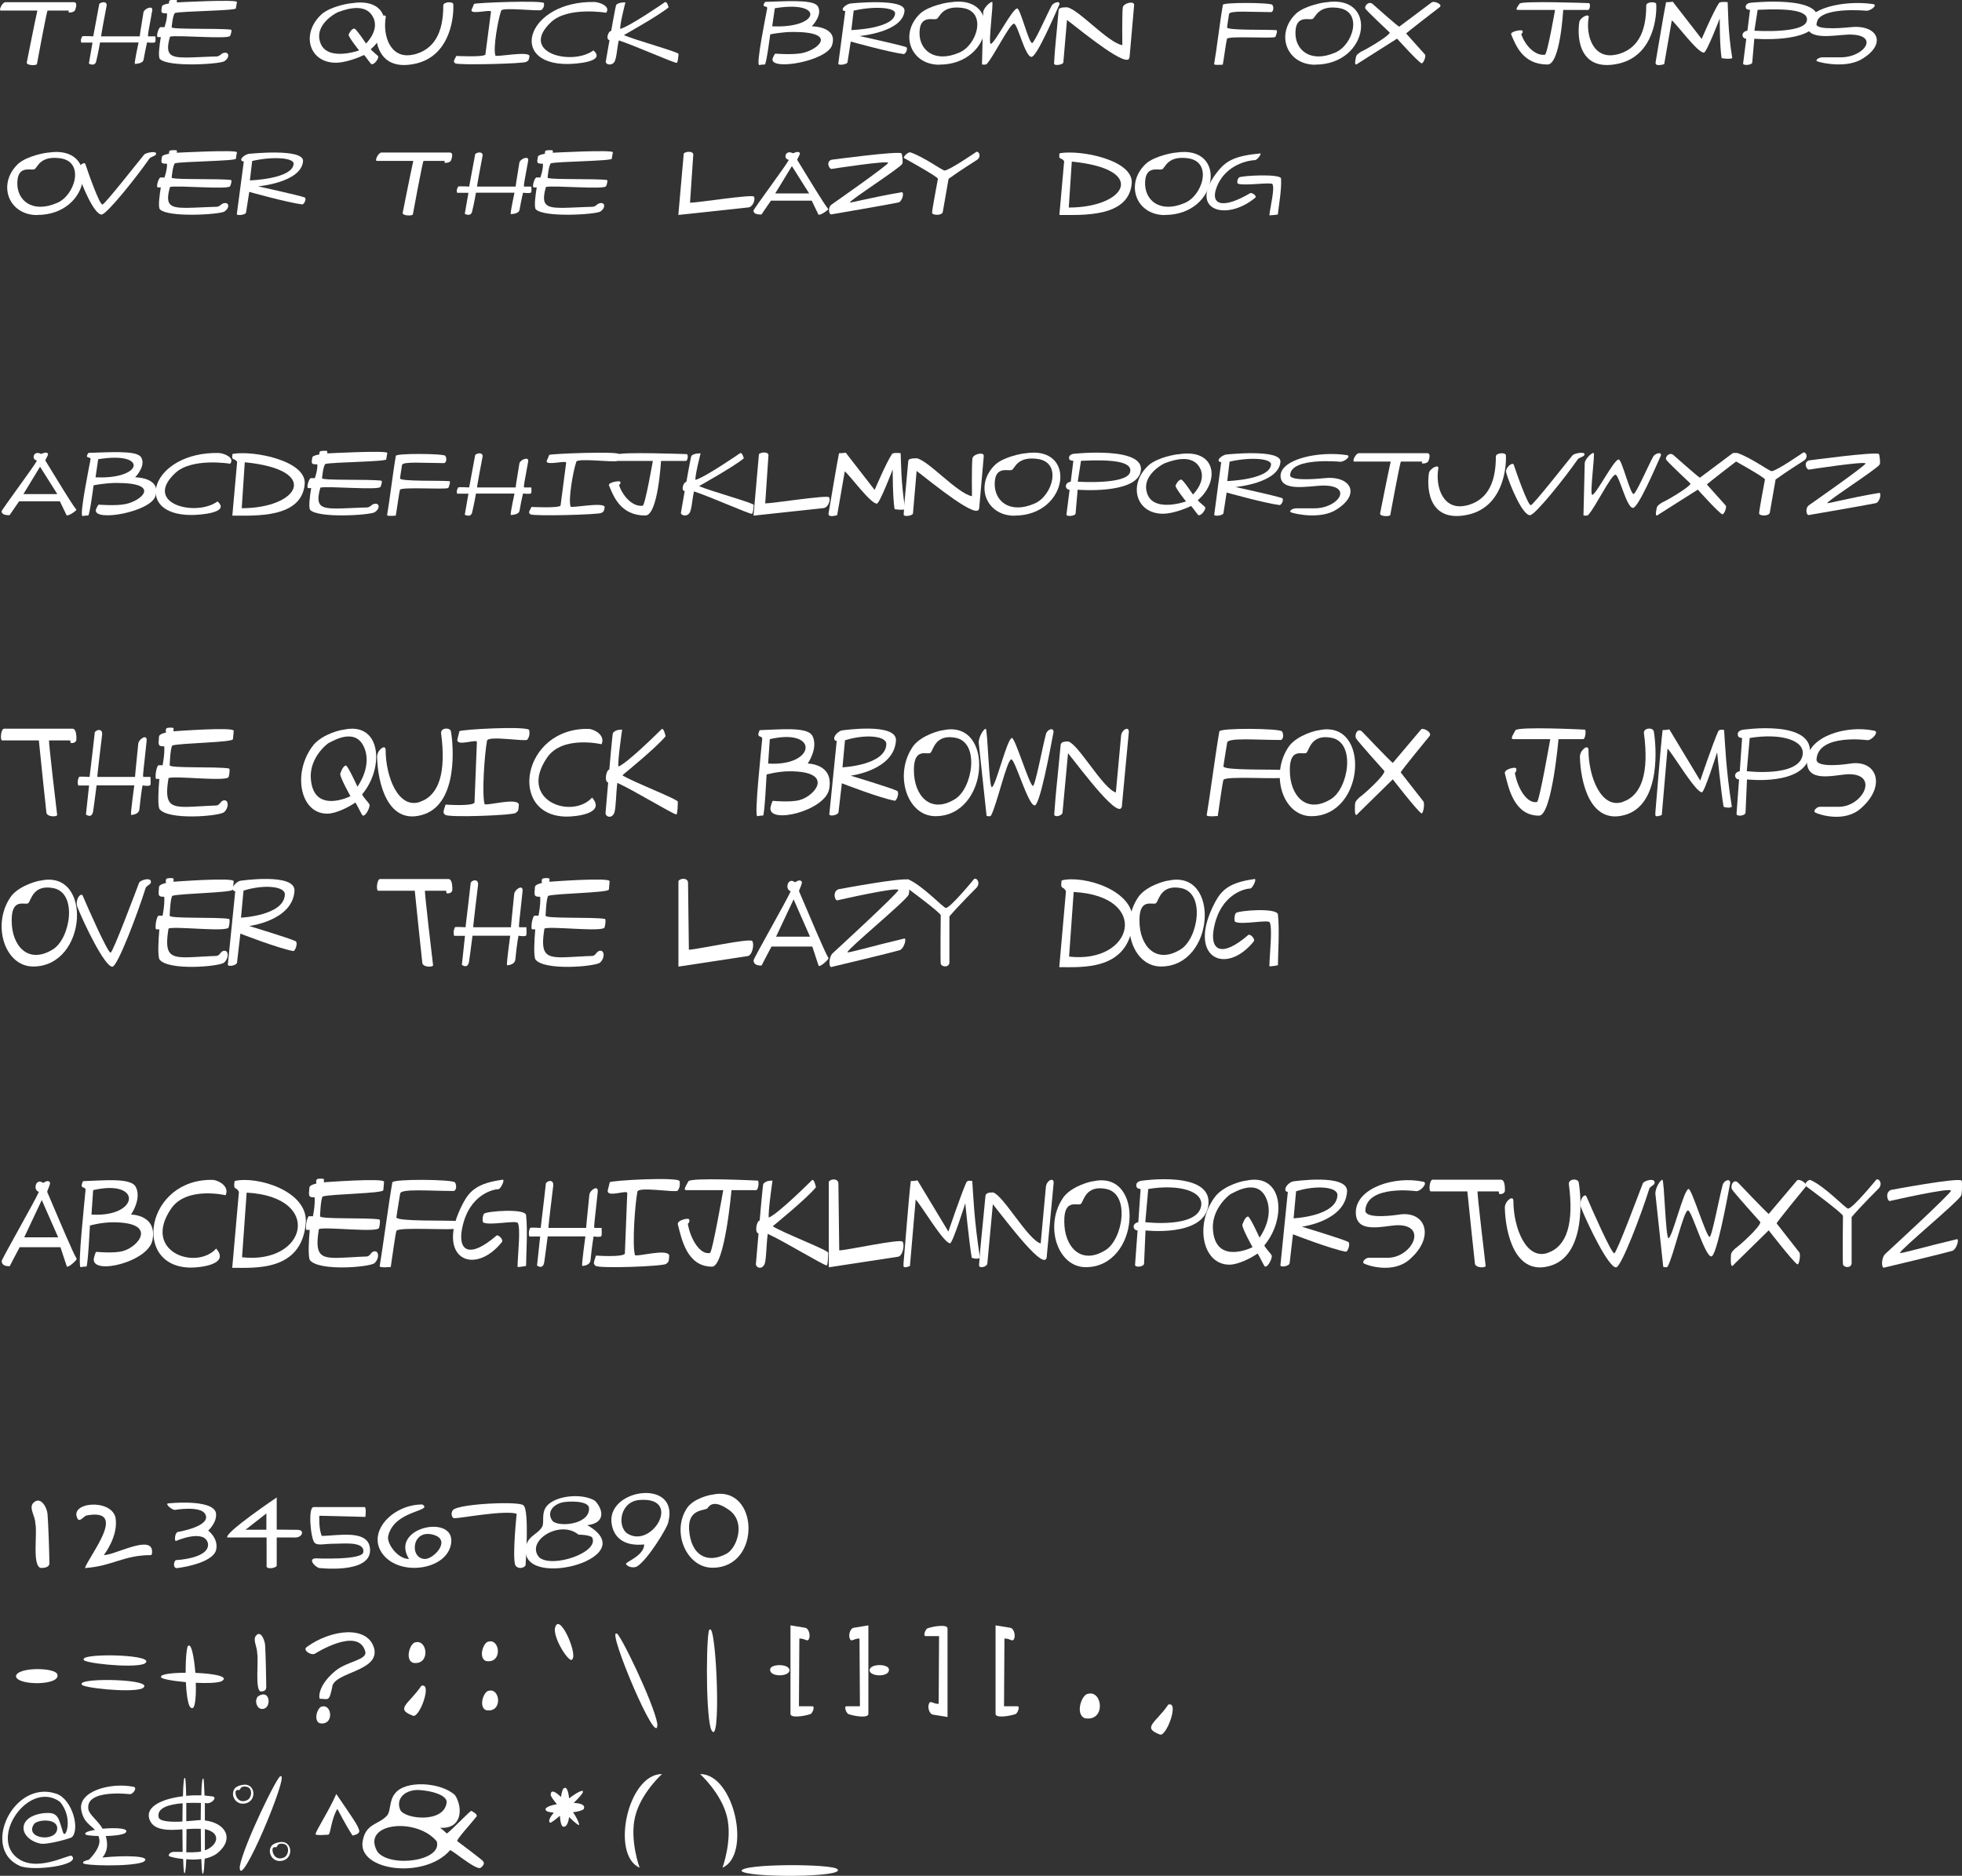 <svg xmlns="http://www.w3.org/2000/svg" id="Layer_2" data-name="Layer 2" viewBox="0 0 187.89 179.68"><rect x="0" y="0" width="187.89" height="179.68" fill="#333333" stroke="none"/><defs><style>      .cls-1 {        fill: #fff;      }    </style></defs><g id="Layer_1-2" data-name="Layer 1"><g><path class="cls-1" d="M7.07.21c.46,0,.1.8.1.8,0,0-.17.22-.56.18-.13,0,.06-.18-.07-.18h-1.98c-.08,0-1.02,5.11-1.02,5.11.02.18-1.09.18-.97-.17,0,0,.82-4.14,1.01-4.94H.07C-.15,1.02.21.21.52.21h6.55Z"></path><path class="cls-1" d="M14.88,3.46c.06.64-.06.6-.06.6-.2.07-.73,0-.73,0,0,0-.12.44-.34,1.66-.07.4-.84.4-.84.4-.05-.18.36-2.05.36-2.05h-3.69c-.14.84-.35,1.73-.35,1.73-.11.65-.72.29-.72.29l.35-2.01h-1.08c-.12-.32.11-.6.11-.6.01-.05,1.04,0,1.04,0,.1-.54.58-3.12.58-3.12.28-.22.77-.22.7.19-.11.58-.56,2.93-.52,2.93h3.69s.04-.41.36-2.3c.07-.36.94-.71.84-.18-.35,1.98-.47,2.44-.38,2.48h.68Z"></path><path class="cls-1" d="M22.6.8c-.05.23-5.07.26-5.84.44-.22.19-.32,1.37-.32,1.37-.04.23,4.51.08,5.67.23.13,0,0,.46-.07.59-.1.36-5.13-.1-5.76.08-.5,1.77.01,2,1.59,2,.59,0,2.41-.1,2.82-.1.46,0,.44-.36.89-.36.37,0,.41.49-.1.82-.5.28-5.41.59-6.18-.23-.17-.28-.02-1.35.1-2.09h-.32c-.11-.13.06-.77.26-.95h.41s.28-.77.24-1.32c-.59,0-.59-.05-.48-.67.04-.19.68-.28.68-.28-.02-.13,0-.23.05-.28.06-.08.56-.08.68-.05.04.05.02.14.01.23,0,0,5.8-.31,5.76-.04l-.1.59Z"></path><path class="cls-1" d="M35.52,4.7c-.06.08.68.61.7.71.06.17-.34.79-.64.74-.08,0-.65-.88-.73-.88-.6.3-1.84.74-2.67.74-2.65,0-3.39-2.87-1.33-4.69.91-.74,2.61-1.01,2.83-1.01,3.59-.58,3.97,2.55,1.85,4.38ZM32.3,1.2c-.25.1-2.02,1.12-1.7,2.61.41,2.16,3.6,1.09,3.79,1.02,0,0-1-1.24-1.01-1.51,0,0,.24-.58.55-.58.18,0,1.12,1.43,1.12,1.43,0,0,1.5-1.43.54-2.75-.9-1.27-3.01-.31-3.29-.23Z"></path><path class="cls-1" d="M39.61,5.23c1.91-.46,2.85-2.01,2.84-4.71.01-.36.97-.41.96-.1.06.95-.16,4.81-3.5,5.65-3.75.9-4.12-2.24-3.87-3.95.08-.46.97-.89.9-.46-.31,1.8.48,4.09,2.67,3.56Z"></path><path class="cls-1" d="M47.44,5.32c.06.18,3.19-.47,3.27.05-.08.5-.14.43-.32.56-.23.17-6.6.34-6.8.13-.13-.13-.23-.1.11-.7.05,0,2.5.13,2.78-.12l.54-4.13c-.02-.22-1.75.26-1.86-.08-.05-.08.1-.25.23-.65.05-.12,6.62-.37,6.7-.08.06.35-.1.53-.23.65-.2.17-3.78-.3-3.87.08-.31.9-.78,3.6-.55,4.28Z"></path><path class="cls-1" d="M58.05,1.22s-3.68-.62-5.29.91c-3.09,2.93,2.01,4.21,4.07,2.7,1.26,1.1-1.71,1.3-2.51,1.3-5.74,0-3.8-6.07,2.64-5.94.58.05,1.52.46,1.09,1.03Z"></path><path class="cls-1" d="M59.89.24s-.55,2.12-.49,2.53c.94-.26,4.23-2.53,4.23-2.53.24-.22.4.46.4.46-.85.74-4.28,2.66-4.28,2.66.94.44,5.27,1.63,5.23,1.81,0,0-.05.85-.18.85-.31,0-3.98-1.64-5.54-2.15-.18.78-.2,1.65-.41,2.04-.29.46-.88.24-.84,0l.36-2.07c-.38-.04-.14-.85.16-.88,0,0,.44-2.51.49-2.51.26-.22.66-.22.88-.22Z"></path><path class="cls-1" d="M78.27.53c.61.85-.53,1.99-.53,1.99,0,0,2.53,0,1.94,1.81-.49,1.52-5.9,2.48-5.7,1.31.01-.05.19-.5.28-.5,0,0,1.61.13,2.53-.05,1.56-.3,3.51-2.03-.82-2.03-1.13,0-2.21.23-2.21.23,0,0-.37,2.89-.52,2.89-.23,0-.18,0-.54.05-.31-.05.61-4.57.77-5.43.05-.31-.64,0-.2-.62,1.77-.04,4.51-.26,4.99.36ZM73.95,2.52c4.58.22,5.06-2.53.25-1.73l-.25,1.73Z"></path><path class="cls-1" d="M82.31,3.45s3.85.84,4.46,1.06c.23.13-.05.67-.23.67-1.42-.18-5.07-1.2-5.07-1.2l-.31,1.99c-.06.23-.92.31-.88.13l.67-5.05s-.19.05-.25-.13c-.04-.17.31-.48.7-.58,0,0,5.34-.58,5.22.71-.18,2.04-4.31,2.4-4.31,2.4ZM85.72,1.28c.01-.58-2.04-.71-3.97-.26l-.22,1.86s4.11-.13,4.19-1.6Z"></path><path class="cls-1" d="M89.95,6.2c-2.77,0-3.85-2.99-1.82-4.91.85-.76,2.65-1.07,2.87-1.07,5.01-.8,4.17,5.97-1.04,5.97ZM89.74,1.79c-.26.22-1.62-.46-1.68,1.25-.08,1.74,1.42,3.03,3.8,2,1.73-.72,2.69-3.96.3-4.28-1.88-.26-2.15.82-2.42,1.03Z"></path><path class="cls-1" d="M101.45.44c-.52,1.16-2.17,5.01-2.67,5.01-.62,0-1.32-3.18-1.68-3.18-.41,0-1.93,3.13-2.6,3.85-.11.13-.46.05-.46.05l.12-5.01c.02-.36.62-.98.85-.98.17.04-.4,4.02-.13,4.02.36,0,2.07-3.39,2.53-3.39.31,0,1.1,3.31,1.43,3.31.22,0,1.43-2.77,1.88-3.59.13-.26.84-.53.73-.08Z"></path><path class="cls-1" d="M108.16,5.5c-.1,1.14-4.31-2.3-5.98-3.59l-.35,4.07c-.02.23-.91.36-.89.1.13-2.06.13-1.57.44-5.12.02-.23.37-.26.82-.26,1.12.22,3.87,3.36,5.28,3.63,0,0-.04-2.79.04-3.6.04-.43,1.13-.7,1.09-.24l-.44,5.01Z"></path><path class="cls-1" d="M117.1,6.19s-.85.08-.83-.05c.22-1.22.56-4.11.84-5.68.04-.25,4.55-.22,4.73,0,.18.22.1.7-.12.7-1.82,0-3.96-.18-4.02.18-.14.83-.19,1.29-.19,1.29.05.3,3.85.18,4.73.26.13.04-.05.56-.11.65-.29.18-4.53-.13-4.63.18-.08.25-.29,1.89-.4,2.47Z"></path><path class="cls-1" d="M125.95,6.2c-2.77,0-3.85-2.99-1.82-4.91.85-.76,2.65-1.07,2.87-1.07,5.01-.8,4.17,5.97-1.04,5.97ZM125.74,1.79c-.26.22-1.62-.46-1.68,1.25-.08,1.74,1.42,3.03,3.8,2,1.73-.72,2.69-3.96.3-4.28-1.88-.26-2.15.82-2.42,1.03Z"></path><path class="cls-1" d="M137.15.21c.22-.12,1.01.19.74.46,0,0-3.27,2.51-3.23,2.54l1.8,2.01c.14.13-.16.92-.34.84-.41-.22-2.33-2.36-2.33-2.36l-3.72,2.36c-.47.4-.25-.35-.22-.58.05-.26.24-.35.49-.53.35-.13,2.69-1.49,2.75-1.83,0,0-2.2-2.06-2.33-2.29-.13-.25.31-.78.71-.43,0,0,2.28,2.03,2.52,2.16l3.14-2.35Z"></path><path class="cls-1" d="M144.72,3.3c-.11-.3,1-.48,1.07-.36.11.19-.11.31-.11.31.34,1.08,1.33,2.13,2.27,1.99.23-.04.97-4.29.97-4.29h-3.5c-.28,0-.26-.08.1-.6.18-.29,6.67-.05,6.67-.05.14.13.06.65-.11.65h-2.38s-.28,5.23-1.5,5.23c-2.37,0-3.05-1.85-3.48-2.88Z"></path><path class="cls-1" d="M154.81,5.23c1.91-.46,2.85-2.01,2.84-4.71.01-.36.97-.41.96-.1.06.95-.16,4.81-3.5,5.65-3.75.9-4.12-2.24-3.87-3.95.08-.46.97-.89.9-.46-.31,1.8.48,4.09,2.67,3.56Z"></path><path class="cls-1" d="M158.54,6.01c.23-1.28.76-4.59,1.01-5.8,0,0,.44,0,.64-.05l2.77,3.57s1.12-2.63,1.66-3.44c.14-.17.83-.08.83-.08.05.8.01,2.78.44,5.36-.29.13-1.02,0-1.02,0-.19-1.12-.18-3.8-.18-3.8,0,0-1.24,3.23-1.51,3.27-.6.04-2.6-2.72-3.08-3.09l-.73,4.2c-.66.18-.85.05-.82-.13Z"></path><path class="cls-1" d="M167.79,6.02c-.06.23-.92.28-.86.05l.3-2.36c-.44,0-.55-.67.11-.77l.25-2s-.36,0-.4-.18c-.05-.18.01-.41.4-.49,0,0,7.1-.78,6.43,1.77-.55,2.12-6.02,1.67-6.02,1.67l-.2,2.31ZM173.02,2.04c.28-1.06-1.76-1.24-4.7-1.1l-.31,2s4.65.31,5.01-.9Z"></path><path class="cls-1" d="M174.47,5.49h1.81c2.32,0,3.79-2.22.76-2.18-1.38.05-3.97.62-4.01-.92.01-1.6,3.6-2.4,6.32-2,.52.06-.17.64-.6.64,0,0-4.71-.46-4.8,1.27-.06.67,3.19.31,3.19.31,2.55-.31,3.65,1.46,1.29,2.97-1.51,1.02-4.05.44-4.38.3-.28-.08.1-.38.41-.38Z"></path><path class="cls-1" d="M3.56,20.6c-2.77,0-3.85-2.99-1.82-4.91.85-.76,2.65-1.07,2.87-1.07,5.01-.8,4.17,5.97-1.04,5.97ZM3.34,16.19c-.26.22-1.62-.46-1.68,1.25-.08,1.74,1.42,3.03,3.8,2,1.73-.72,2.69-3.96.3-4.28-1.88-.26-2.15.82-2.42,1.03Z"></path><path class="cls-1" d="M7.45,16.47c-.13-.49.65-1.07.73-.74.24.74,1.35,3.9,1.63,3.86.22,0,3.45-4.13,3.97-4.75.14-.24,1.45-.46,1.12,0-.07.1-.52.22-.59.35-1.2,1.73-4.09,5.36-4.58,5.36-.74,0-1.96-2.96-2.28-4.08Z"></path><path class="cls-1" d="M22.6,15.2c-.05.23-5.07.26-5.84.44-.22.19-.32,1.37-.32,1.37-.04.23,4.51.08,5.67.23.13,0,0,.46-.07.59-.1.36-5.13-.1-5.76.08-.5,1.77.01,2,1.59,2,.59,0,2.41-.1,2.82-.1.46,0,.44-.36.89-.36.37,0,.41.49-.1.82-.5.28-5.41.59-6.18-.23-.17-.28-.02-1.35.1-2.09h-.32c-.11-.13.06-.77.26-.95h.41s.28-.77.24-1.32c-.59,0-.59-.05-.48-.67.04-.19.68-.28.68-.28-.02-.13,0-.23.05-.28.06-.08.56-.08.68-.05.04.05.02.14.01.23,0,0,5.8-.31,5.76-.04l-.1.59Z"></path><path class="cls-1" d="M24.71,17.85s3.85.84,4.46,1.06c.23.13-.05.67-.23.67-1.42-.18-5.07-1.2-5.07-1.2l-.31,1.99c-.06.23-.92.31-.88.13l.67-5.05s-.19.05-.25-.13c-.04-.17.31-.48.7-.58,0,0,5.34-.58,5.22.71-.18,2.04-4.31,2.4-4.31,2.4ZM28.12,15.68c.01-.58-2.04-.71-3.97-.26l-.22,1.86s4.11-.13,4.19-1.6Z"></path><path class="cls-1" d="M43.07,14.61c.46,0,.1.8.1.8,0,0-.17.22-.56.18-.13,0,.06-.18-.07-.18h-1.98c-.08,0-1.02,5.11-1.02,5.11.02.18-1.09.18-.97-.17,0,0,.82-4.14,1.01-4.94h-3.5c-.22,0,.14-.8.46-.8h6.55Z"></path><path class="cls-1" d="M50.88,17.86c.06.64-.06.6-.06.6-.2.07-.73,0-.73,0,0,0-.12.44-.34,1.65-.07.4-.84.4-.84.4-.05-.18.36-2.05.36-2.05h-3.69c-.14.84-.35,1.73-.35,1.73-.11.65-.72.29-.72.29l.35-2.01h-1.08c-.12-.32.11-.6.11-.6.01-.05,1.04,0,1.04,0,.1-.54.58-3.12.58-3.12.28-.22.77-.22.7.19-.11.58-.56,2.93-.52,2.93h3.69s.04-.41.36-2.3c.07-.36.94-.71.84-.18-.35,1.98-.47,2.43-.38,2.48h.68Z"></path><path class="cls-1" d="M58.6,15.2c-.05.23-5.07.26-5.84.44-.22.19-.32,1.37-.32,1.37-.04.23,4.51.08,5.67.23.13,0,0,.46-.07.59-.1.36-5.13-.1-5.76.08-.5,1.77.01,2,1.59,2,.59,0,2.41-.1,2.82-.1.46,0,.44-.36.89-.36.37,0,.41.49-.1.82-.5.28-5.41.59-6.18-.23-.17-.28-.02-1.35.1-2.09h-.32c-.11-.13.06-.77.26-.95h.41s.28-.77.24-1.32c-.59,0-.59-.05-.48-.67.04-.19.68-.28.68-.28-.02-.13,0-.23.05-.28.06-.08.56-.08.68-.05.04.05.02.14.01.23,0,0,5.8-.31,5.76-.04l-.1.59Z"></path><path class="cls-1" d="M72.19,18.84c.19.22-.08,1-.54,1.03l-6.69.72.52-5.89c.24-.23.95-.23.91.13l-.31,4.59c.71,0,5.92-.82,6.12-.59Z"></path><path class="cls-1" d="M77.74,19.22h-3.91c-.19.26-.91,1.33-.91,1.33-.36,0-.73-.04-.77-.36-.02-.13,3.14-4.35,3.39-4.87-.48-.13-.31-.54-.2-.64.24-.17.41-.07.61,0,.19-.07.47-.22.64-.04.08.13-.24.54-.25.67,1.07,1.74,2.6,4.29,2.97,4.7.08.08-.85.71-.94.53l-.64-1.33ZM75.84,15.9l-1.6,2.63h3.25l-1.66-2.63Z"></path><path class="cls-1" d="M81.39,19.39c0,.08,2.03-.48,4.93-.97.3-.1.13.83-.26.97-.92.2-6.42,1.14-6.42,1.14-.26.08-.4-.66,0-.94,0,0,5.41-3.78,5.41-3.99.04-.26-5.41.58-5.41.58-.23.04-.58-.71,0-.88,0,0,6.28-.84,6.68-.62.08.05.18.92.08,1.02-.26.43-5.01,3.47-5.01,3.69Z"></path><path class="cls-1" d="M93.47,14.55c.29-.1.54.44.1.76,0,0-1.7,1.07-2.73,1.82l-.56,3.2c-.14.36-1.02.28-1.02.05,0-.31.56-3.25.56-3.25.04-.18-3.26-2-3.26-2-.05-.18.47-.62.64-.53,1.29.44,3.03,1.73,3.26,1.73.44,0,3.02-1.77,3.02-1.77Z"></path><path class="cls-1" d="M101.9,15.44c-.23-.41-.58-.05-.43-.76,2.04-.36,7.1.66,6.91,2.89-.29,3.29-4.75,3.02-6.93,3.02l.46-5.16ZM102.35,19.88c5.47,0,7.65-3.68.29-4.4l-.29,4.4Z"></path><path class="cls-1" d="M111.55,20.6c-2.77,0-3.85-2.99-1.82-4.91.85-.76,2.65-1.07,2.87-1.07,5.01-.8,4.17,5.97-1.04,5.97ZM111.34,16.19c-.26.22-1.62-.46-1.68,1.25-.08,1.74,1.42,3.03,3.8,2,1.73-.72,2.69-3.96.3-4.28-1.88-.26-2.15.82-2.42,1.03Z"></path><path class="cls-1" d="M120.66,14.69c.22,0-.26.65-.49.65-.38,0-2.84.3-3.69,2.69-.55,1.54.55,2.06,3.25.47.18-.07.66.26.48.44-2.9,2.39-6.6,1.1-3.49-2.65.72-.86,1.54-1.37,3.95-1.59ZM122.38,20.55s-.88.12-.82.05c.12-.95.52-2.53.3-2.96-.11-.22-2.67.18-3.29-.04-.13,0-.1-.43.08-.6.24-.18,3.97-.38,4.03.1.07,1.07-.24,2.72-.31,3.45Z"></path><path class="cls-1" d="M5.74,48.02H1.83c-.19.26-.91,1.33-.91,1.33-.36,0-.73-.04-.77-.36-.02-.13,3.14-4.35,3.39-4.87-.48-.13-.31-.54-.2-.64.24-.17.41-.07.61,0,.19-.07.47-.22.64-.04.08.13-.24.54-.25.67,1.07,1.74,2.6,4.29,2.97,4.7.08.08-.85.71-.94.53l-.64-1.33ZM3.84,44.7l-1.6,2.63h3.25l-1.66-2.63Z"></path><path class="cls-1" d="M13.47,43.73c.61.85-.53,1.99-.53,1.99,0,0,2.53,0,1.94,1.81-.49,1.52-5.9,2.48-5.7,1.31.01-.05.19-.5.28-.5,0,0,1.61.13,2.53-.05,1.56-.3,3.51-2.03-.82-2.03-1.13,0-2.21.23-2.21.23,0,0-.37,2.89-.52,2.89-.23,0-.18,0-.54.05-.31-.05.61-4.57.77-5.43.05-.31-.64,0-.2-.62,1.77-.04,4.51-.26,4.99.36ZM9.15,45.72c4.58.22,5.06-2.53.25-1.73l-.25,1.73Z"></path><path class="cls-1" d="M22.05,44.42s-3.68-.62-5.29.91c-3.09,2.93,2.01,4.21,4.07,2.7,1.26,1.1-1.71,1.3-2.51,1.3-5.74,0-3.8-6.07,2.64-5.94.58.05,1.52.46,1.09,1.03Z"></path><path class="cls-1" d="M22.7,44.24c-.23-.41-.58-.05-.43-.76,2.04-.36,7.1.66,6.91,2.89-.29,3.29-4.75,3.02-6.93,3.02l.46-5.16ZM23.15,48.68c5.47,0,7.65-3.68.29-4.4l-.29,4.4Z"></path><path class="cls-1" d="M37,44c-.05.23-5.07.26-5.84.44-.22.19-.32,1.37-.32,1.37-.04.23,4.51.08,5.67.23.13,0,0,.46-.07.59-.1.36-5.13-.1-5.76.08-.5,1.77.01,2,1.59,2,.59,0,2.41-.1,2.82-.1.46,0,.44-.36.89-.36.37,0,.41.49-.1.82-.5.28-5.41.59-6.18-.23-.17-.28-.02-1.35.1-2.09h-.32c-.11-.13.06-.77.26-.95h.41s.28-.77.24-1.32c-.59,0-.59-.05-.48-.67.04-.19.68-.28.68-.28-.02-.13,0-.23.05-.28.06-.08.56-.08.68-.05.04.05.02.14.01.23,0,0,5.8-.31,5.76-.04l-.1.59Z"></path><path class="cls-1" d="M37.9,49.39s-.85.08-.83-.05c.22-1.22.56-4.11.84-5.68.04-.25,4.55-.22,4.73,0,.18.22.1.7-.12.7-1.82,0-3.96-.18-4.02.18-.14.83-.19,1.29-.19,1.29.05.3,3.85.18,4.73.26.13.04-.05.56-.11.65-.29.18-4.53-.13-4.63.18-.08.25-.29,1.89-.4,2.47Z"></path><path class="cls-1" d="M50.88,46.67c.06.64-.06.6-.06.6-.2.07-.73,0-.73,0,0,0-.12.44-.34,1.66-.07.4-.84.4-.84.4-.05-.18.36-2.05.36-2.05h-3.69c-.14.84-.35,1.73-.35,1.73-.11.65-.72.29-.72.29l.35-2.01h-1.08c-.12-.32.11-.6.11-.6.01-.05,1.04,0,1.04,0,.1-.54.58-3.12.58-3.12.28-.22.77-.22.7.19-.11.58-.56,2.93-.52,2.93h3.69s.04-.41.36-2.3c.07-.36.94-.71.84-.18-.35,1.98-.47,2.44-.38,2.48h.68Z"></path><path class="cls-1" d="M54.64,48.52c.06.18,3.19-.47,3.27.05-.08.5-.14.43-.32.56-.23.17-6.6.34-6.8.13-.13-.13-.23-.1.11-.7.05,0,2.5.13,2.78-.12l.54-4.13c-.02-.22-1.75.26-1.86-.08-.05-.08.1-.25.23-.65.05-.12,6.62-.37,6.7-.08.06.35-.1.53-.23.65-.2.17-3.78-.3-3.87.08-.31.9-.78,3.6-.55,4.28Z"></path><path class="cls-1" d="M58.32,46.5c-.11-.3,1-.48,1.07-.36.11.19-.11.31-.11.31.34,1.08,1.33,2.13,2.27,1.99.23-.04.97-4.29.97-4.29h-3.5c-.28,0-.26-.08.1-.6.18-.29,6.67-.05,6.67-.05.14.13.06.65-.11.65h-2.38s-.28,5.23-1.5,5.23c-2.38,0-3.05-1.85-3.48-2.88Z"></path><path class="cls-1" d="M67.09,43.44s-.55,2.12-.49,2.53c.94-.26,4.23-2.53,4.23-2.53.24-.22.4.46.4.46-.85.74-4.28,2.66-4.28,2.66.94.44,5.27,1.63,5.23,1.81,0,0-.05.85-.18.85-.31,0-3.98-1.64-5.54-2.15-.18.78-.2,1.65-.41,2.04-.29.46-.88.24-.84,0l.36-2.07c-.38-.04-.14-.85.16-.88,0,0,.44-2.51.49-2.51.26-.22.66-.22.88-.22Z"></path><path class="cls-1" d="M79.39,47.64c.19.22-.08,1-.54,1.03l-6.69.72.52-5.89c.24-.23.95-.23.91.13l-.31,4.59c.71,0,5.92-.82,6.12-.59Z"></path><path class="cls-1" d="M79.34,49.21c.23-1.28.76-4.59,1.01-5.8,0,0,.44,0,.64-.05l2.77,3.57s1.12-2.63,1.66-3.44c.14-.17.83-.08.83-.08.05.8.01,2.78.44,5.36-.29.13-1.02,0-1.02,0-.19-1.12-.18-3.8-.18-3.8,0,0-1.24,3.23-1.51,3.27-.6.04-2.6-2.72-3.08-3.09l-.73,4.2c-.66.18-.85.05-.82-.13Z"></path><path class="cls-1" d="M93.76,48.7c-.1,1.14-4.31-2.3-5.98-3.59l-.35,4.07c-.02.23-.91.36-.89.1.13-2.06.13-1.57.44-5.12.02-.23.37-.26.82-.26,1.12.22,3.87,3.36,5.28,3.63,0,0-.04-2.79.04-3.6.04-.43,1.13-.7,1.09-.24l-.44,5.01Z"></path><path class="cls-1" d="M97.15,49.4c-2.77,0-3.85-2.99-1.82-4.91.85-.76,2.65-1.07,2.87-1.07,5.01-.8,4.17,5.97-1.04,5.97ZM96.94,44.99c-.26.22-1.62-.46-1.68,1.25-.08,1.74,1.42,3.03,3.8,2,1.73-.72,2.69-3.96.3-4.28-1.88-.26-2.15.82-2.42,1.03Z"></path><path class="cls-1" d="M102.99,49.22c-.06.23-.92.28-.86.05l.3-2.36c-.44,0-.55-.67.11-.77l.25-2s-.36,0-.4-.18c-.05-.18.01-.41.4-.49,0,0,7.1-.78,6.43,1.77-.55,2.12-6.02,1.67-6.02,1.67l-.2,2.31ZM108.22,45.24c.28-1.06-1.76-1.24-4.7-1.1l-.31,2s4.65.31,5.01-.9Z"></path><path class="cls-1" d="M114.72,47.9c-.06.08.68.61.7.71.06.17-.34.79-.64.74-.08,0-.65-.88-.73-.88-.6.3-1.83.74-2.67.74-2.65,0-3.39-2.87-1.33-4.69.91-.74,2.61-1.01,2.83-1.01,3.59-.58,3.97,2.55,1.85,4.38ZM111.49,44.4c-.25.1-2.02,1.12-1.7,2.61.41,2.16,3.6,1.09,3.79,1.02,0,0-1-1.24-1.01-1.51,0,0,.24-.58.55-.58.18,0,1.12,1.43,1.12,1.43,0,0,1.5-1.43.54-2.75-.9-1.27-3.01-.31-3.29-.23Z"></path><path class="cls-1" d="M118.31,46.65s3.85.84,4.46,1.06c.23.13-.05.67-.23.67-1.42-.18-5.07-1.2-5.07-1.2l-.31,1.99c-.06.23-.92.31-.88.13l.67-5.05s-.19.05-.25-.13c-.04-.17.31-.48.7-.58,0,0,5.34-.58,5.22.71-.18,2.04-4.31,2.4-4.31,2.4ZM121.72,44.48c.01-.58-2.04-.71-3.97-.26l-.22,1.86s4.11-.13,4.19-1.6Z"></path><path class="cls-1" d="M124.07,48.69h1.81c2.32,0,3.79-2.22.76-2.18-1.38.05-3.97.62-4.01-.92.01-1.6,3.6-2.4,6.32-2,.52.06-.17.64-.6.64,0,0-4.71-.46-4.8,1.27-.06.67,3.19.31,3.19.31,2.55-.31,3.65,1.46,1.29,2.97-1.51,1.02-4.05.44-4.38.3-.28-.08.1-.38.41-.38Z"></path><path class="cls-1" d="M136.67,43.41c.46,0,.1.8.1.8,0,0-.17.22-.56.18-.13,0,.06-.18-.07-.18h-1.98c-.08,0-1.02,5.11-1.02,5.11.02.18-1.09.18-.97-.17,0,0,.82-4.14,1.01-4.94h-3.5c-.22,0,.14-.8.46-.8h6.55Z"></path><path class="cls-1" d="M140.41,48.43c1.91-.46,2.85-2.01,2.84-4.71.01-.36.97-.41.96-.1.06.95-.16,4.81-3.5,5.65-3.75.9-4.12-2.24-3.87-3.95.08-.46.97-.89.9-.46-.31,1.8.48,4.09,2.67,3.56Z"></path><path class="cls-1" d="M144.24,45.27c-.13-.49.65-1.07.73-.74.24.74,1.35,3.9,1.63,3.86.22,0,3.45-4.13,3.97-4.75.14-.24,1.45-.46,1.12,0-.07.1-.52.22-.59.35-1.2,1.73-4.09,5.36-4.58,5.36-.74,0-1.96-2.96-2.28-4.08Z"></path><path class="cls-1" d="M159.05,43.64c-.52,1.16-2.17,5.01-2.67,5.01-.62,0-1.32-3.18-1.68-3.18-.41,0-1.93,3.13-2.6,3.85-.11.13-.46.05-.46.05l.12-5.01c.02-.36.62-.98.85-.98.17.04-.4,4.02-.13,4.02.36,0,2.07-3.39,2.53-3.39.31,0,1.1,3.31,1.43,3.31.22,0,1.43-2.77,1.88-3.59.13-.26.84-.53.73-.08Z"></path><path class="cls-1" d="M165.95,43.41c.22-.12,1.01.19.74.46,0,0-3.27,2.51-3.23,2.54l1.8,2.01c.14.13-.16.92-.34.84-.41-.22-2.33-2.36-2.33-2.36l-3.72,2.36c-.47.4-.25-.35-.22-.58.05-.26.24-.35.49-.53.35-.13,2.69-1.49,2.75-1.83,0,0-2.2-2.06-2.33-2.29-.13-.25.31-.78.71-.43,0,0,2.28,2.03,2.52,2.16l3.14-2.35Z"></path><path class="cls-1" d="M172.67,43.35c.29-.1.54.44.1.76,0,0-1.7,1.07-2.73,1.82l-.56,3.2c-.14.36-1.02.28-1.02.05,0-.31.56-3.25.56-3.25.04-.18-3.26-2-3.26-2-.05-.18.47-.62.64-.53,1.29.44,3.03,1.73,3.26,1.73.44,0,3.02-1.78,3.02-1.78Z"></path><path class="cls-1" d="M174.99,48.19c0,.08,2.03-.48,4.93-.97.3-.1.13.83-.26.97-.92.2-6.42,1.14-6.42,1.14-.26.08-.4-.66,0-.94,0,0,5.41-3.78,5.41-3.99.04-.26-5.41.58-5.41.58-.23.04-.58-.71,0-.88,0,0,6.28-.84,6.68-.62.08.05.18.92.08,1.02-.26.43-5.01,3.47-5.01,3.69Z"></path><path class="cls-1" d="M6.94,69.8c.46,0,.37,1.12.37,1.12,0,0-.1.3-.5.25-.13,0,0-.25-.13-.25h-1.98c-.08,0,.77,7.11.77,7.11.08.25-1.03.25-1.03-.23,0,0-.62-5.77-.72-6.88H.21c-.22,0-.13-1.12.18-1.12h6.55Z"></path><path class="cls-1" d="M14.41,74.41c.06.86-.05.82-.05.82-.19.1-.71,0-.71,0,0,0-.13.61-.3,2.29-.06.54-.8.54-.8.54-.05-.26.31-2.83.31-2.83h-3.61c-.14,1.14-.32,2.39-.32,2.39-.1.88-.7.4-.7.4l.3-2.78h-1.04c-.14-.46.08-.82.08-.82.01-.06,1.01,0,1.01,0,.1-.76.5-4.29.5-4.29.26-.31.76-.31.7.25-.1.8-.49,4.04-.46,4.04h3.61s.04-.58.31-3.18c.07-.49.9-.98.8-.25-.28,2.73-.4,3.37-.31,3.43h.67Z"></path><path class="cls-1" d="M22.3,70.81c-.02.31-5.06.36-5.8.6-.2.28-.25,1.89-.25,1.89-.04.31,4.51.11,5.67.31.13,0,.04.62-.02.8-.08.5-5.14-.13-5.76.12-.41,2.45.12,2.76,1.7,2.76.59,0,2.41-.13,2.82-.13.46,0,.41-.5.85-.5.37,0,.44.68-.05,1.14-.49.38-5.37.8-6.19-.31-.18-.38-.1-1.87-.01-2.88h-.32c-.11-.19.01-1.07.22-1.31h.41s.22-1.06.16-1.81c-.59,0-.58-.08-.5-.94.02-.26.67-.38.67-.38-.04-.17-.02-.31.02-.38.05-.11.55-.11.68-.06.04.06.02.19.01.32,0,0,5.8-.44,5.77-.05l-.07.8Z"></path><path class="cls-1" d="M34.69,76.08c-.06.12.68.86.7,1,.05.24-.35,1.12-.65,1.04-.08,0-.64-1.24-.72-1.24-.61.43-1.85,1.06-2.69,1.06-2.65,0-3.36-4.04-1.28-6.62.92-1.04,2.63-1.42,2.84-1.42,3.61-.82,3.95,3.6,1.8,6.18ZM31.52,71.14c-.25.13-2.03,1.57-1.73,3.68.37,3.05,3.59,1.55,3.77,1.44,0,0-.98-1.74-.98-2.13,0,0,.24-.8.55-.8.18,0,1.1,2.02,1.1,2.02,0,0,1.51-2.02.58-3.89-.89-1.79-3.01-.43-3.29-.31Z"></path><path class="cls-1" d="M40.23,76.8c1.82-.62,2.51-2.82,2.01-6.58-.05-.52.9-.58.95-.13.23,1.32.68,6.72-2.52,7.89-3.6,1.26-4.51-3.13-4.56-5.5,0-.64.82-1.26.82-.64,0,2.52,1.2,5.7,3.3,4.97Z"></path><path class="cls-1" d="M46.4,77.01c.08.24,3.17-.67,3.29.06-.04.72-.11.6-.29.79-.2.24-6.56.48-6.78.18-.16-.18-.24-.13.05-.97.05,0,2.51.18,2.77-.18l.23-5.82c-.04-.29-1.73.37-1.86-.11-.06-.11.07-.36.18-.91.04-.18,6.6-.54,6.69-.11.08.48-.05.72-.18.91-.19.22-3.8-.43-3.86.11-.24,1.26-.5,5.07-.24,6.04Z"></path><path class="cls-1" d="M57.61,71.29s-3.74-.89-5.22,1.28c-2.83,4.14,2.39,5.95,4.31,3.83,1.36,1.55-1.61,1.82-2.4,1.82-5.75,0-4.33-8.58,2.12-8.4.59.07,1.56.65,1.19,1.46Z"></path><path class="cls-1" d="M59.58,69.88s-.44,2.99-.36,3.55c.91-.36,4.1-3.55,4.1-3.55.23-.3.42.64.42.64-.82,1.04-4.14,3.74-4.14,3.74.95.62,5.34,2.3,5.31,2.54,0,0-.01,1.21-.14,1.21-.31,0-4.07-2.31-5.65-3.02-.14,1.1-.12,2.33-.29,2.87-.28.64-.88.34-.84,0l.25-2.91c-.4-.06-.19-1.2.11-1.24,0,0,.3-3.51.35-3.51.26-.31.66-.31.88-.31Z"></path><path class="cls-1" d="M77.77,70.43c.66,1.16-.42,2.71-.42,2.71,0,0,2.53,0,2.05,2.46-.41,2.07-5.77,3.38-5.62,1.79,0-.06.16-.68.24-.68,0,0,1.62.17,2.54-.07,1.54-.41,3.39-2.76-.94-2.76-1.13,0-2.21.31-2.21.31,0,0-.19,3.93-.34,3.93-.23,0-.18,0-.55.06-.3-.06.37-6.21.47-7.38.04-.43-.64,0-.24-.86,1.78-.05,4.5-.35,5.01.49ZM73.56,73.14c4.59.29,4.92-3.44.16-2.34l-.16,2.34Z"></path><path class="cls-1" d="M81.46,74.3s3.85,1.16,4.46,1.46c.23.18-.05.94-.23.94-1.42-.25-5.07-1.67-5.07-1.67l-.32,2.77c-.06.31-.92.43-.88.18l.71-7.03s-.2.07-.24-.18c-.05-.24.3-.67.7-.8,0,0,5.34-.8,5.21.98-.19,2.84-4.33,3.35-4.33,3.35ZM84.88,71.28c.02-.8-2.03-.98-3.96-.37l-.24,2.59s4.13-.19,4.2-2.22Z"></path><path class="cls-1" d="M89.58,78.18c-2.77,0-4.02-4.11-2.1-6.75.82-1.04,2.6-1.48,2.82-1.48,4.97-1.1,4.5,8.23-.72,8.23ZM89.13,72.09c-.25.3-1.64-.62-1.61,1.71,0,2.4,1.57,4.19,3.91,2.76,1.69-.98,2.46-5.45.07-5.89-1.91-.37-2.11,1.12-2.37,1.42Z"></path><path class="cls-1" d="M100.88,70.18c-.31,1.62-1.29,6.97-1.8,6.97-.62,0-1.87-4.41-2.23-4.41-.41,0-1.39,4.34-1.93,5.35-.08.18-.44.06-.44.06l-.75-6.97c-.05-.49.44-1.37.67-1.37.18.05.31,5.59.58,5.59.36,0,1.47-4.71,1.93-4.71.31,0,1.69,4.59,2.01,4.59.22,0,.94-3.85,1.25-4.98.08-.37.75-.74.72-.12Z"></path><path class="cls-1" d="M107.45,77.16c-.14,1.61-3.73-3.21-5.17-5.01l-.53,5.7c-.04.31-.83.49-.79.13.22-2.9.14-1.63.61-6.6.02-.31.34-.36.73-.36,1,.29,3.31,4.51,4.56,4.89,0,0,.4-4.32.5-5.43.06-.61.79-.97.74-.34l-.66,7.02Z"></path><path class="cls-1" d="M116.62,78.16s-1.09.11-1.06-.08c.29-1.69.83-5.83,1.21-8.02.06-.35,5.77-.3,6,0,.2.3.12.82-.14.82-2.33,0-5.03-.24-5.11.25-.2,1.15-.36,2.28-.36,2.28.06.42,4.87.25,6,.36.16.06-.04.58-.12.68-.36.26-5.74-.17-5.88.26-.11.35-.41,2.64-.54,3.45Z"></path><path class="cls-1" d="M125.58,78.18c-2.77,0-4.02-4.11-2.1-6.75.82-1.04,2.6-1.48,2.82-1.48,4.97-1.1,4.5,8.23-.72,8.23ZM125.13,72.09c-.25.3-1.64-.62-1.61,1.71,0,2.4,1.57,4.19,3.91,2.76,1.69-.98,2.46-5.45.07-5.89-1.91-.37-2.11,1.12-2.37,1.42Z"></path><path class="cls-1" d="M136.1,69.86c.19-.17,1.03.26.82.62,0,0-2.83,3.44-2.78,3.51l2.16,2.76c.17.18,0,1.27-.19,1.15-.44-.29-2.73-3.25-2.73-3.25l-3.31,3.25c-.4.55-.31-.47-.31-.79,0-.36.18-.47.4-.71.32-.2,2.42-2.06,2.42-2.54,0,0-2.55-2.83-2.72-3.14-.18-.36.17-1.08.62-.6,0,0,2.64,2.78,2.9,2.96l2.73-3.23Z"></path><path class="cls-1" d="M144.11,74.1c-.1-.43,1.03-.67,1.08-.5.11.26-.12.43-.12.43.26,1.51,1.19,2.99,2.12,2.79.23-.05,1.27-6.02,1.27-6.02h-3.5c-.28,0-.25-.12.16-.84.18-.4,6.67-.07,6.67-.07.13.19,0,.91-.17.91h-2.37s-.64,7.33-1.86,7.33c-2.38,0-2.91-2.59-3.27-4.03Z"></path><path class="cls-1" d="M155.42,76.8c1.82-.62,2.51-2.82,2.01-6.58-.05-.52.9-.58.95-.13.23,1.32.68,6.72-2.52,7.89-3.6,1.26-4.51-3.13-4.56-5.5,0-.64.82-1.26.82-.64,0,2.52,1.2,5.7,3.3,4.97Z"></path><path class="cls-1" d="M158.52,77.89c.16-1.76.5-6.31.7-7.96,0,0,.44,0,.64-.07l2.96,4.91s1.22-3.6,1.73-4.73c.12-.23.56-.11.56-.11.08,1.1.17,3.81.74,7.35-.29.19-.79,0-.79,0-.26-1.52-.62-5.22-.62-5.22,0,0-1.19,3.77-1.45,3.83-.59.05-2.79-3.68-3.3-4.19l-.55,6.37c-.65.25-.64.07-.61-.18Z"></path><path class="cls-1" d="M167.16,77.86c-.06.31-.92.38-.86.07l.24-3.27c-.44,0-.59-.66.07-.79l.22-3.18s-.36,0-.4-.24c-.05-.25.02-.42.41-.54,0,0,7.08-1.08,6.46,2.45-.52,2.94-6,2.3-6,2.3l-.14,3.2ZM172.62,72.36c.29-1.45-2.06-2.16-5.06-1.67l-.28,3.18s4.92.6,5.34-1.51Z"></path><path class="cls-1" d="M174.28,77.28h1.81c2.31,0,3.92-3.17.9-3.12-1.39.07-4.02.89-3.95-1.32.11-2.28,3.74-3.42,6.44-2.85.52.08-.2.91-.63.91,0,0-4.69-.65-4.89,1.81-.1.96,3.18.44,3.18.44,2.57-.44,3.55,2.09,1.1,4.25-1.57,1.45-4.08.62-4.4.43-.26-.12.13-.55.44-.55Z"></path><path class="cls-1" d="M3.18,92.58c-2.77,0-4.02-4.11-2.1-6.75.82-1.04,2.6-1.48,2.82-1.48,4.97-1.1,4.5,8.23-.72,8.23ZM2.73,86.49c-.25.3-1.64-.62-1.61,1.71,0,2.4,1.57,4.19,3.91,2.76,1.69-.98,2.46-5.44.07-5.89-1.91-.37-2.11,1.12-2.37,1.42Z"></path><path class="cls-1" d="M7.41,86.88c-.26-.68.36-1.5.53-1.04.44,1.04,2.39,5.46,2.65,5.41.22,0,2.38-5.78,2.72-6.66.08-.32,1.33-.64,1.12,0-.05.13-.46.3-.49.49-.76,2.43-2.69,7.52-3.18,7.52-.74,0-2.73-4.16-3.35-5.72Z"></path><path class="cls-1" d="M22.3,85.21c-.02.31-5.06.36-5.8.6-.2.28-.25,1.9-.25,1.9-.04.31,4.51.11,5.67.31.13,0,.04.62-.02.8-.08.5-5.14-.13-5.76.12-.41,2.45.12,2.76,1.7,2.76.59,0,2.41-.13,2.82-.13.46,0,.41-.5.85-.5.37,0,.44.68-.05,1.14-.49.38-5.37.8-6.19-.31-.18-.38-.1-1.87-.01-2.88h-.32c-.11-.19.01-1.07.22-1.31h.41s.22-1.06.16-1.81c-.59,0-.58-.08-.5-.94.02-.26.67-.38.67-.38-.04-.17-.02-.31.02-.38.05-.11.55-.11.68-.06.04.06.02.19.01.32,0,0,5.8-.44,5.77-.05l-.07.8Z"></path><path class="cls-1" d="M23.86,88.7s3.85,1.16,4.46,1.46c.23.18-.05.94-.23.94-1.42-.25-5.07-1.67-5.07-1.67l-.32,2.77c-.06.31-.92.43-.88.18l.71-7.03s-.2.07-.24-.18c-.05-.24.3-.67.7-.8,0,0,5.34-.8,5.21.98-.19,2.84-4.33,3.35-4.33,3.35ZM27.28,85.68c.02-.8-2.03-.98-3.96-.37l-.24,2.59s4.13-.19,4.2-2.22Z"></path><path class="cls-1" d="M42.94,84.2c.46,0,.37,1.12.37,1.12,0,0-.1.3-.5.25-.13,0,0-.25-.13-.25h-1.98c-.08,0,.77,7.11.77,7.11.08.25-1.03.25-1.03-.23,0,0-.62-5.77-.72-6.88h-3.5c-.22,0-.13-1.12.18-1.12h6.55Z"></path><path class="cls-1" d="M50.41,88.81c.06.86-.05.82-.05.82-.19.1-.71,0-.71,0,0,0-.13.61-.3,2.29-.06.54-.8.54-.8.54-.05-.26.31-2.83.31-2.83h-3.61c-.14,1.14-.32,2.39-.32,2.39-.1.88-.7.4-.7.4l.3-2.78h-1.04c-.14-.46.08-.82.08-.82.01-.06,1.01,0,1.01,0,.1-.76.5-4.29.5-4.29.26-.31.76-.31.7.25-.1.8-.49,4.04-.46,4.04h3.61s.04-.58.31-3.18c.07-.49.9-.98.8-.25-.28,2.73-.4,3.37-.31,3.43h.67Z"></path><path class="cls-1" d="M58.3,85.21c-.02.31-5.06.36-5.8.6-.2.28-.25,1.9-.25,1.9-.04.31,4.51.11,5.67.31.13,0,.04.62-.02.8-.08.5-5.14-.13-5.76.12-.41,2.45.12,2.76,1.7,2.76.59,0,2.41-.13,2.82-.13.46,0,.41-.5.85-.5.37,0,.44.68-.05,1.14-.49.38-5.37.8-6.19-.31-.18-.38-.1-1.87-.01-2.88h-.32c-.11-.19.01-1.07.22-1.31h.41s.22-1.06.16-1.81c-.59,0-.58-.08-.5-.94.02-.26.67-.38.67-.38-.04-.17-.02-.31.02-.38.05-.11.55-.11.68-.06.04.06.02.19.01.32,0,0,5.8-.44,5.77-.05l-.07.8Z"></path><path class="cls-1" d="M72.04,90.14c.22.31,0,1.39-.44,1.44l-6.63,1.01v-8.2c.22-.31.92-.31.92.18l.08,6.4c.71,0,5.85-1.14,6.07-.83Z"></path><path class="cls-1" d="M77.79,90.67h-3.91c-.2.36-.95,1.82-.95,1.82-.36,0-.74-.06-.77-.49-.01-.18,3.29-5.94,3.56-6.63-.48-.18-.3-.74-.19-.86.25-.24.41-.11.61,0,.19-.11.47-.3.64-.06.08.18-.25.74-.26.92,1.01,2.36,2.46,5.84,2.82,6.4.07.11-.88.96-.95.72l-.6-1.82ZM76,86.15l-1.68,3.57h3.25l-1.57-3.57Z"></path><path class="cls-1" d="M81.16,91.21c-.01.12,2.43-.6,5.4-1.3.31-.14.05.89-.36,1.09-.95.29-6.56,1.62-6.56,1.62-.28.12-.31-.94.12-1.33,0,0,6.24-5.73,6.27-6.03.06-.37-5.84.98-5.84.98-.23.06-.5-.82.1-1.06,0,0,6.39-1.2,6.76-.9.07.07.06,1.32-.05,1.45-.32.62-5.81,5.15-5.84,5.47Z"></path><path class="cls-1" d="M93.29,84.19c.28-.14.62.41.23.84,0,0-1.7,1.69-2.6,2.75v4.45c-.08.5-.78.38-.83.07-.05-.43,0-4.63,0-4.63,0-.25-3.61-2.9-3.61-2.9-.08-.24.36-.65.54-.52,1.38.62,3.33,2.72,3.56,2.72.44,0,2.71-2.78,2.71-2.78Z"></path><path class="cls-1" d="M102.08,85.39c-.22-.58-.58-.07-.41-1.06,2.05-.52,7.09.92,6.81,4.05-.41,4.62-4.86,4.26-7.04,4.26l.64-7.26ZM102.38,91.63c6.2.71,7.83-5.79.44-6.19l-.44,6.19Z"></path><path class="cls-1" d="M111.18,92.58c-2.77,0-4.02-4.11-2.1-6.75.82-1.04,2.6-1.48,2.82-1.48,4.97-1.1,4.5,8.23-.72,8.23ZM110.73,86.49c-.25.3-1.64-.62-1.61,1.71,0,2.4,1.57,4.19,3.91,2.76,1.69-.98,2.46-5.44.07-5.89-1.91-.37-2.11,1.12-2.37,1.42Z"></path><path class="cls-1" d="M120.15,84.2c.22,0-.2.91-.43.91-.38,0-2.82.43-3.47,3.78-.42,2.16.73,2.89,3.3.66.17-.11.68.37.52.62-2.7,3.36-6.5,1.55-3.72-3.73.64-1.21,1.42-1.92,3.8-2.24ZM122.38,92.46s-.86.17-.82.07c.04-1.34.3-3.56.04-4.17-.12-.31-2.65.25-3.29-.05-.13,0-.13-.61.04-.85.22-.24,3.93-.54,4.03.13.17,1.51,0,3.84,0,4.87Z"></path><path class="cls-1" d="M5.79,119.47H1.88c-.2.36-.95,1.82-.95,1.82-.36,0-.74-.06-.77-.49-.01-.18,3.29-5.94,3.56-6.63-.48-.18-.3-.74-.19-.86.25-.24.41-.11.61,0,.19-.11.47-.3.64-.06.08.18-.25.74-.26.92,1.01,2.36,2.46,5.84,2.82,6.4.07.11-.88.96-.95.72l-.6-1.82ZM4,114.95l-1.68,3.57h3.25l-1.57-3.57Z"></path><path class="cls-1" d="M12.97,113.63c.66,1.16-.42,2.71-.42,2.71,0,0,2.53,0,2.05,2.46-.41,2.07-5.77,3.38-5.62,1.79,0-.06.16-.68.24-.68,0,0,1.62.17,2.54-.07,1.54-.41,3.39-2.76-.94-2.76-1.13,0-2.21.31-2.21.31,0,0-.19,3.93-.34,3.93-.23,0-.18,0-.55.06-.3-.06.37-6.21.47-7.38.04-.43-.64,0-.24-.86,1.78-.05,4.5-.35,5.01.49ZM8.76,116.34c4.59.29,4.92-3.44.16-2.34l-.16,2.34Z"></path><path class="cls-1" d="M21.61,114.49s-3.74-.89-5.22,1.28c-2.83,4.14,2.39,5.95,4.31,3.83,1.36,1.55-1.61,1.82-2.4,1.82-5.75,0-4.33-8.58,2.12-8.4.59.07,1.56.65,1.19,1.46Z"></path><path class="cls-1" d="M22.88,114.19c-.22-.58-.58-.07-.41-1.06,2.05-.52,7.09.92,6.81,4.05-.41,4.62-4.86,4.26-7.04,4.26l.64-7.26ZM23.18,120.43c6.2.71,7.83-5.79.44-6.19l-.44,6.19Z"></path><path class="cls-1" d="M36.7,114.01c-.02.31-5.06.36-5.8.6-.2.28-.25,1.89-.25,1.89-.04.31,4.51.11,5.67.31.13,0,.04.62-.02.8-.08.5-5.14-.13-5.76.12-.41,2.45.12,2.76,1.7,2.76.59,0,2.41-.13,2.82-.13.46,0,.41-.5.85-.5.37,0,.44.68-.05,1.14-.49.38-5.37.8-6.19-.31-.18-.38-.1-1.87-.01-2.88h-.32c-.11-.19.01-1.07.22-1.31h.41s.22-1.06.16-1.81c-.59,0-.58-.08-.5-.94.02-.26.67-.38.67-.38-.04-.17-.02-.31.02-.38.05-.11.55-.11.68-.06.04.06.02.19.01.32,0,0,5.8-.44,5.77-.05l-.07.8Z"></path><path class="cls-1" d="M37.42,121.36s-1.09.11-1.06-.08c.29-1.69.83-5.83,1.21-8.02.06-.35,5.77-.3,6,0,.2.3.12.82-.14.82-2.33,0-5.03-.24-5.11.25-.2,1.15-.36,2.28-.36,2.28.06.42,4.87.25,6,.36.16.06-.04.58-.12.68-.36.26-5.74-.17-5.88.26-.11.35-.41,2.64-.54,3.45Z"></path><path class="cls-1" d="M48.15,113c.22,0-.2.91-.43.91-.38,0-2.82.43-3.47,3.78-.42,2.16.73,2.89,3.3.66.17-.11.68.37.52.62-2.7,3.36-6.5,1.55-3.72-3.73.64-1.21,1.42-1.92,3.8-2.24ZM50.38,121.26s-.86.17-.82.07c.04-1.34.3-3.56.04-4.17-.12-.31-2.65.25-3.29-.05-.13,0-.13-.61.04-.85.22-.24,3.93-.54,4.03.13.17,1.51,0,3.84,0,4.87Z"></path><path class="cls-1" d="M57.61,117.61c.06.86-.05.82-.05.82-.19.1-.71,0-.71,0,0,0-.13.61-.3,2.29-.06.54-.8.54-.8.54-.05-.26.31-2.83.31-2.83h-3.61c-.14,1.14-.32,2.39-.32,2.39-.1.88-.7.4-.7.4l.3-2.78h-1.04c-.14-.46.08-.82.08-.82.01-.06,1.01,0,1.01,0,.1-.76.5-4.29.5-4.29.26-.31.76-.31.7.25-.1.8-.49,4.04-.46,4.04h3.61s.04-.58.31-3.18c.07-.49.9-.98.8-.25-.28,2.73-.4,3.37-.31,3.43h.67Z"></path><path class="cls-1" d="M60.8,120.21c.08.24,3.17-.67,3.29.06-.04.72-.11.6-.29.79-.2.24-6.56.48-6.78.18-.16-.18-.24-.13.05-.97.05,0,2.51.18,2.77-.18l.23-5.82c-.04-.29-1.73.37-1.86-.11-.06-.11.07-.36.18-.91.04-.18,6.6-.54,6.69-.11.08.48-.05.72-.18.91-.19.22-3.8-.43-3.86.11-.24,1.26-.5,5.07-.24,6.04Z"></path><path class="cls-1" d="M64.91,117.3c-.1-.43,1.03-.67,1.08-.5.11.26-.12.43-.12.43.26,1.51,1.19,2.99,2.12,2.79.23-.05,1.27-6.02,1.27-6.02h-3.5c-.28,0-.25-.12.16-.84.18-.4,6.67-.07,6.67-.07.13.19,0,.91-.17.91h-2.37s-.64,7.33-1.86,7.33c-2.38,0-2.91-2.59-3.27-4.03Z"></path><path class="cls-1" d="M73.98,113.08s-.44,2.99-.36,3.55c.91-.36,4.1-3.55,4.1-3.55.23-.3.42.64.42.64-.82,1.04-4.14,3.74-4.14,3.74.95.62,5.34,2.3,5.31,2.54,0,0-.01,1.21-.14,1.21-.31,0-4.07-2.31-5.65-3.02-.14,1.1-.12,2.33-.29,2.87-.28.64-.88.34-.84,0l.25-2.91c-.4-.06-.19-1.2.11-1.24,0,0,.3-3.51.35-3.51.26-.31.66-.31.88-.31Z"></path><path class="cls-1" d="M86.44,118.94c.22.31,0,1.39-.44,1.44l-6.63,1.01v-8.2c.22-.31.92-.31.92.18l.08,6.4c.71,0,5.85-1.14,6.07-.83Z"></path><path class="cls-1" d="M86.52,121.09c.16-1.76.5-6.31.7-7.96,0,0,.44,0,.64-.07l2.96,4.91s1.22-3.6,1.73-4.73c.12-.23.56-.11.56-.11.08,1.1.17,3.81.74,7.35-.29.19-.79,0-.79,0-.26-1.52-.62-5.22-.62-5.22,0,0-1.19,3.77-1.45,3.83-.59.05-2.79-3.68-3.3-4.19l-.55,6.37c-.65.25-.64.07-.61-.18Z"></path><path class="cls-1" d="M100.25,120.36c-.14,1.61-3.73-3.21-5.17-5.01l-.53,5.7c-.04.31-.83.49-.79.13.22-2.9.14-1.63.61-6.6.02-.31.34-.36.73-.36,1,.29,3.31,4.51,4.56,4.89,0,0,.4-4.32.5-5.43.06-.61.79-.97.74-.34l-.66,7.02Z"></path><path class="cls-1" d="M103.98,121.38c-2.77,0-4.02-4.11-2.1-6.75.82-1.04,2.6-1.48,2.82-1.48,4.97-1.1,4.5,8.23-.72,8.23ZM103.53,115.3c-.25.3-1.64-.62-1.61,1.71,0,2.4,1.57,4.19,3.91,2.76,1.69-.98,2.46-5.45.07-5.89-1.91-.37-2.11,1.12-2.37,1.42Z"></path><path class="cls-1" d="M109.56,121.06c-.06.31-.92.38-.86.07l.24-3.27c-.44,0-.59-.66.07-.79l.22-3.18s-.36,0-.4-.24c-.05-.25.02-.42.41-.54,0,0,7.08-1.08,6.46,2.45-.52,2.94-6,2.3-6,2.3l-.14,3.2ZM115.02,115.56c.29-1.45-2.06-2.16-5.06-1.67l-.28,3.18s4.92.6,5.34-1.51Z"></path><path class="cls-1" d="M121.09,119.28c-.06.12.68.86.7,1,.05.24-.35,1.12-.65,1.04-.08,0-.64-1.24-.72-1.24-.61.43-1.85,1.06-2.69,1.06-2.65,0-3.36-4.04-1.28-6.62.92-1.04,2.63-1.42,2.84-1.42,3.61-.82,3.95,3.6,1.8,6.18ZM117.91,114.34c-.25.13-2.03,1.57-1.73,3.68.37,3.05,3.59,1.55,3.77,1.44,0,0-.98-1.74-.98-2.13,0,0,.24-.8.55-.8.18,0,1.1,2.02,1.1,2.02,0,0,1.51-2.02.58-3.89-.89-1.79-3.01-.43-3.29-.31Z"></path><path class="cls-1" d="M124.66,117.5s3.85,1.16,4.46,1.46c.23.18-.05.94-.23.94-1.42-.25-5.07-1.67-5.07-1.67l-.32,2.77c-.06.31-.92.43-.88.18l.71-7.03s-.2.07-.24-.18c-.05-.24.3-.67.7-.8,0,0,5.34-.8,5.21.98-.19,2.84-4.33,3.35-4.33,3.35ZM128.08,114.48c.02-.8-2.03-.98-3.96-.37l-.24,2.59s4.13-.19,4.2-2.22Z"></path><path class="cls-1" d="M131.08,120.48h1.81c2.31,0,3.92-3.17.9-3.12-1.39.07-4.02.89-3.95-1.32.11-2.28,3.74-3.42,6.44-2.85.52.08-.2.91-.64.91,0,0-4.69-.65-4.89,1.81-.1.96,3.18.44,3.18.44,2.57-.44,3.55,2.09,1.1,4.25-1.57,1.45-4.08.62-4.4.43-.26-.12.13-.55.44-.55Z"></path><path class="cls-1" d="M143.74,113c.46,0,.37,1.12.37,1.12,0,0-.1.3-.5.25-.13,0,0-.25-.13-.25h-1.98c-.08,0,.77,7.11.77,7.11.08.25-1.03.25-1.03-.23,0,0-.62-5.77-.72-6.88h-3.5c-.22,0-.13-1.12.18-1.12h6.55Z"></path><path class="cls-1" d="M148.23,120c1.82-.62,2.51-2.82,2.01-6.58-.05-.52.9-.58.95-.13.23,1.32.68,6.72-2.52,7.89-3.6,1.26-4.51-3.13-4.56-5.5,0-.64.82-1.26.82-.64,0,2.52,1.2,5.7,3.3,4.97Z"></path><path class="cls-1" d="M151.41,115.68c-.26-.68.36-1.5.53-1.04.44,1.04,2.39,5.46,2.65,5.41.22,0,2.38-5.78,2.72-6.66.08-.32,1.33-.64,1.12,0-.05.13-.46.3-.49.49-.76,2.44-2.69,7.52-3.18,7.52-.74,0-2.73-4.16-3.35-5.72Z"></path><path class="cls-1" d="M165.68,113.38c-.31,1.62-1.29,6.97-1.8,6.97-.62,0-1.87-4.41-2.23-4.41-.41,0-1.39,4.34-1.93,5.35-.08.18-.44.06-.44.06l-.75-6.97c-.05-.49.44-1.37.67-1.37.18.05.31,5.59.58,5.59.36,0,1.47-4.71,1.93-4.71.31,0,1.69,4.59,2.01,4.59.22,0,.94-3.85,1.25-4.98.08-.37.75-.74.72-.12Z"></path><path class="cls-1" d="M172.1,113.06c.19-.17,1.03.26.82.62,0,0-2.83,3.44-2.78,3.51l2.16,2.76c.17.18,0,1.27-.19,1.15-.44-.29-2.73-3.25-2.73-3.25l-3.31,3.25c-.4.55-.31-.47-.31-.79,0-.36.18-.47.4-.71.32-.2,2.42-2.06,2.42-2.54,0,0-2.55-2.83-2.72-3.14-.18-.36.17-1.08.62-.6,0,0,2.64,2.78,2.9,2.96l2.73-3.23Z"></path><path class="cls-1" d="M179.69,112.99c.28-.14.62.41.23.84,0,0-1.7,1.69-2.6,2.75v4.45c-.08.5-.78.38-.83.07-.05-.43,0-4.63,0-4.63,0-.25-3.61-2.9-3.61-2.9-.08-.24.36-.65.54-.52,1.38.62,3.33,2.72,3.56,2.72.44,0,2.71-2.78,2.71-2.78Z"></path><path class="cls-1" d="M181.96,120.01c-.01.12,2.43-.6,5.4-1.3.31-.14.05.89-.36,1.09-.95.29-6.56,1.62-6.56,1.62-.28.12-.31-.94.12-1.33,0,0,6.24-5.73,6.27-6.03.06-.37-5.84.98-5.84.98-.23.06-.5-.82.1-1.06,0,0,6.39-1.2,6.76-.9.07.07.06,1.32-.05,1.45-.32.62-5.81,5.15-5.84,5.47Z"></path><path class="cls-1" d="M4.73,149.73c0,.46-.61.46-.83.46-.85-.22-.29-3.39-.52-4.29,0-.67-.64-1.46-.2-1.93.67-.71,1.3.36,1.37,1.03.08.9.18,4.03.18,4.74Z"></path><path class="cls-1" d="M9.94,148.96c.97,0,3.92-1.63,4.52-.74.14.18.14.74,0,.74-2.64,0-3.69,1.06-6.33,1.24.44-1.24,4.23-5.82.12-5.03-.32.18-.56.56-.79.36-.98-1.63,3.13-2.04,3.6-.18.32,1.78-1.12,3.61-1.12,3.61Z"></path><path class="cls-1" d="M16.91,150.2c-.32.01-.31-.6-.07-.76,0,0,3.24-.14,3.08-1.58-.32-1.47-3.08-.25-3.08-.25-.14,0-.11-.73.16-.86,0,0,3.35-.55,2.64-1.74-.48-.8-2.91-.38-2.91-.38-.22,0-.89-.49-.67-.62,0,0,4.28-.47,4.62.9.14.91-.74,1.7-.74,1.7,0,0,.97.72.77,1.8-.28,1.4-3.78,1.8-3.78,1.8Z"></path><path class="cls-1" d="M28.57,146.55c.61,0,.42.82-.48.72h-1.59v2.72c-.17.26-.97.32-.97.05v-2.77h-3.77c-.22-.5,4.74-3.83,4.74-3.83v3.08l2.07.02ZM25.51,146.53v-1.56s-2,1.56-2,1.56h2Z"></path><path class="cls-1" d="M30.58,145.19s-.07,1.21.23,1.93c1.52,0,4.63-.71,4.63,1.38,0,2.29-4.92,1.69-4.92,1.69-.4-.17-1.03-.84-.32-.92,0,0,4.47.2,4.59-.58.16-1.06-1.8-.82-2.77-.82s-1.55.2-1.87-.07c-.4-.31-.68-3.44-.12-3.44h4.88c.2,0,.08.94.08.94l-4.41-.11Z"></path><path class="cls-1" d="M43.2,147.85c-.36,2.43-4.51,3.13-6.31,1.29-2.04-2.11.56-5.03,3.55-5.03,1.12.66-2.73.53-3.27,3.05-.14.68.89,2.17,2,2.17-1.92-3.06,4.47-4.35,4.03-1.49ZM41.56,147.03c-2.15-.67-2.39,2.3-.85,2.3.82,0,2.52-1.78.85-2.3Z"></path><path class="cls-1" d="M50.34,149.92c-.13.29-.73.43-1,0-.29-.89.14-4.92.14-4.92-1.13-.37-5.37.43-5.96.43-.28,0-.38-.54-.13-.8.6-.6,6.46-.86,6.74-.43.58.43.2,5.72.2,5.72Z"></path><path class="cls-1" d="M50.34,148.56c0-1.44,1.03-1.44,1.56-2.28.25-.38-.05-1.15.32-1.81.65-1.2,3.49-1.52,4.76-.71.77.8,1.07,2.13-.74,2.33,5.41,3.08-5.9,6.14-5.9,2.47ZM56.71,147.26c-.26-.22-1.03-.26-1.31-.26-1.79-1.48-5.1.62-3.77,2.17,1.24,1.09,5.83-.48,5.07-1.91ZM52.88,145.65c.48.66,3.61.43,3.53-1.19-.04-.77-2.15-.67-2.64-.53-1,.3-1.35,1.06-.89,1.71Z"></path><path class="cls-1" d="M64.01,145.75c0,.44-1.99,3.68-3,4.29-.25.17-.88.1-1.06-.22-.12-.18,1.74-.79,1.74-1.88-1.8.18-2.82-.54-3.09-1.83-.76-3.49,6.46-4.59,5.41-.36ZM61.44,143.67c-2.05,0-2.39,2.48-1.38,3.21,2.34,1.52,5.25-3.38,1.38-3.21Z"></path><path class="cls-1" d="M68.23,150.17c-2.52,0-3.96-3.49-2.42-5.74.62-.91,2.22-1.26,2.42-1.26,4.44-.98,4.76,7,0,7ZM67.75,144.47c-.2.26-1.87,0-1.76,2,.14,2.52,1.76,3.38,3.63,2.33.94-.54,1.83-2.97.23-4.14-1.5-1.08-1.92-.43-2.1-.19Z"></path><path class="cls-1" d="M5.49,160.39c.35,1.07-3.78,1.09-3.96.2,0-.92,3.78-.9,3.96-.2Z"></path><path class="cls-1" d="M7.83,161.33c-.36-.67,7.38-.5,5.78.41-1.2.44-6-.1-5.78-.41ZM8.02,158.97c-.36-.67,7.38-.5,5.78.41-1.2.44-6-.1-5.78-.41Z"></path><path class="cls-1" d="M21.21,161.05c-.46.17-1.44.19-2.46.14.05,1.6-.1,2.96-.6,2.24-.19-.42-.31-1.33-.35-2.3-1.33-.12-2.48-.34-2.37-.49-.14-.26,1.02-.41,2.35-.41-.01-1.4.11-2.69.28-2.59.28-.18.53,1.15.65,2.6,1.72.07,3.32.34,2.51.8Z"></path><path class="cls-1" d="M25.49,161.64c0,.38-.4.38-.54.38-.54-.18-.17-2.89-.32-3.67,0-.58-.42-1.25-.14-1.64.44-.6.85.31.9.88.05.77.11,3.45.11,4.05ZM25.1,162.32s-.34.07-.46.25c-.28.44-.01,1.13.46,1.13.86,0,.8-1.57,0-1.38Z"></path><path class="cls-1" d="M31.83,161.53c-.32,1.56-.38,1.19-1.2,1.19-.08,0-.28-1.21,1.49-2.67,1.13-.94,3.13-1.04,2.85-1.89-.71-2.38-4.82.25-4.82.25-.38.18-1.21-.35-.77-.65,2.33-1.7,5.85-2.1,6.45.14.54,2.18-3.72,2.25-4.01,3.63ZM30.86,163.46c.94-.22,1.15,1.83-.22,1.61-.68-.23-.23-1.61.22-1.61Z"></path><path class="cls-1" d="M40.35,161.48c1.09-.35-.18,3.09-.79,2.87-1.8-.67-.38-1.13.79-2.87ZM39.82,157.31c1.14-.26,1.4,2.23-.26,1.97-.83-.29-.28-1.97.26-1.97Z"></path><path class="cls-1" d="M46.81,157.24c1.08-.26,1.33,2.12-.26,1.87-.79-.28-.25-1.87.26-1.87ZM46.83,161.95c1.08-.26,1.33,2.12-.26,1.87-.79-.28-.25-1.87.26-1.87Z"></path><path class="cls-1" d="M54.8,158.94c-.19.47-1.7-1.73-1.67-2.89.33-1.91,2.23,2.38,1.67,2.89Z"></path><path class="cls-1" d="M59.03,156.48c.16-.42,3.61,6.69,3.92,8.65.1,2.69-4.79-8.98-3.92-8.65Z"></path><path class="cls-1" d="M67.97,156.1c.64-.67,1.15,11.97.1,9.49-.54-1.89-.42-9.81-.1-9.49Z"></path><path class="cls-1" d="M73.76,159.87c.08-.5,1.85-.53,1.85.14-.08.65-2.01.63-1.85-.14ZM77.47,157c-.18.31-.32-.05-.92-.05l-.04,6.49h1.28c.3,0,0,.7-.18.75-.6.2-1.91.41-1.91-.02v-8.48l1.4.23c.37.06.54.77.36,1.08Z"></path><path class="cls-1" d="M81.4,157c-.18-.31-.01-1.02.36-1.08l1.4-.23v8.48c0,.43-1.31.23-1.91.02-.18-.06-.48-.75-.18-.75h1.28l-.04-6.49c-.6,0-.74.36-.92.05ZM85.12,159.87c.17.78-1.76.79-1.85.14,0-.67,1.76-.65,1.85-.14Z"></path><path class="cls-1" d="M88.97,163.16c.18-.31.32.05.92.05l.04-6.49h-1.28c-.3,0,0-.7.18-.75.6-.2,1.91-.41,1.91.02v8.48l-1.4-.23c-.37-.06-.54-.77-.36-1.08Z"></path><path class="cls-1" d="M97.11,157c-.18.31-.32-.05-.92-.05l-.04,6.49h1.28c.3,0,0,.7-.18.75-.6.2-1.91.41-1.91-.02v-8.48l1.4.23c.37.06.54.77.36,1.08Z"></path><path class="cls-1" d="M104.23,162.24c1.36-.32,1.68,2.67-.32,2.35-1-.35-.32-2.35.32-2.35Z"></path><path class="cls-1" d="M111.88,163.28c1.09-.35-.18,3.09-.79,2.87-1.8-.67-.38-1.13.79-2.87Z"></path><path class="cls-1" d="M4.37,173.67c1.27-.11,1.25.61,1.67,1.86.24.71,1.02-1.39-.3-2.94-2.81-2.03-6.44,2.89-4.39,5.1,1.82,1.94,5.28-.14,5.52.08.95.9-3.77,1.52-5,.95-3.72-1.68-.55-8.31,3.53-6.9,1.49.5,2.28,3.33,1.5,4.15-.11.12-2.41.77-3.05.62-2.09-.47-2.34-2.69.53-2.93ZM3.26,174.72c-.98,1.44,2.22,1.8,2.22.4,0-.97-1.89-.84-2.22-.4Z"></path><path class="cls-1" d="M13.73,178.35c-1.15.49-5.95.36-5.76.1-.08-.11.14-.22.54-.31.49-.49,1.12-1.28,1-1.97l-.07-.3c-.74-.01-1.33-.1-1.27-.19-.08-.16.34-.3.92-.4-.44-.5-1.08-.7-1.31-1.91-.32-1.78,2.78-2.66,4.99-2.22.42.06,0,.71-.34.71,0,0-4.25-.52-3.97,1.42.07.54.86,1.04,1.37,1.89,1.27-.12,2.71-.05,2.15.42-.32.18-1.09.26-1.85.28.05.16.07.31.1.48.1.7-.11,1.22-.43,1.58,2.03-.22,4.89-.19,3.93.42Z"></path><path class="cls-1" d="M17.49,177.4l-.02-2.17c-1.35.11-2.87.14-3.19-1.06-.3-1.14,1.26-1.87,3.24-2.11.02-1.17.1-1.93.19-1.73.04-.17.1.58.12,1.69.48-.05.96-.06,1.45-.05.02-1.08.1-1.77.19-1.58.04-.13.08.55.12,1.6l.72.08c.55.06.01.66-.44.66l-.25-.02v1.67c1.96.22,2.89,1.75,1.19,3.14-.34.26-.76.42-1.21.52l-.06.97c-.12,1.02-.23.37-.26-.94-.48.07-1,.07-1.44.02l-.05.84c-.12,1.02-.22.41-.25-.86-.62-.06-1.1-.18-1.26-.24-.29-.08,0-.44.34-.44h.89ZM17.49,172.73c-1.26.1-2.49.42-2.3,1.34.08.43,1.32.47,2.28.41l.02-1.75ZM18.52,177.42c.26,0,.5-.02.73-.06l-.02-2.18c-.18-.01-.34-.01-.52-.01-.25,0-.53.02-.85.04l-.02,2.22h.68ZM18.6,174.39c.22-.02.42-.05.62-.05l.02-1.64c-.38-.01-.88-.02-1.4,0v1.75s.76-.06.76-.06ZM19.61,177.25c1.29-.48,1.61-1.71.01-2.04v2.04Z"></path><path class="cls-1" d="M23.24,172.77c-.76,0-1.2-.9-.74-1.48.2-.23.68-.32.74-.32,1.32-.24,1.42,1.8,0,1.8ZM22.96,171.44c-.06.07-.47-.13-.4.38.06.52.53.91,1.13.6.44-.22.55-1.19-.12-1.28-.53-.08-.55.24-.61.3ZM26.88,170.15c.86-.33-4.02,11.33-3.92,8.65.31-1.96,3.77-9.07,3.92-8.65ZM26.77,178.26c-.76,0-1.2-.9-.74-1.48.2-.23.68-.32.74-.32,1.32-.24,1.42,1.8,0,1.8ZM26.5,176.92c-.06.07-.47-.13-.4.38.06.52.53.91,1.13.61.44-.23.55-1.2-.12-1.3-.53-.08-.55.24-.61.3Z"></path><path class="cls-1" d="M32.21,171.85c1.63,2.39,2.07,3,2.19,3.49.08.38-.64.48-.64.48-.64-.97-1.45-2.55-1.45-2.55-.62,1.01-.64,2.47-.88,2.47,0,0-1.21.1-1.21-.04,0-.31,1.27-2.21,1.98-3.85Z"></path><path class="cls-1" d="M34.73,176.36c.3-1.74,1.54-1.55,2.34-2.46.37-.42.18-1.4.75-2.1,1-1.33,4.46-1.08,5.76.16.74,1.14.74,3.26-1.44,3.12.22.16.44.34.64.54.11.06,2.29-2.24,2.36-2.16.02.02.68.32.48.56-.55.7-1.96,2.23-1.83,2.34.72.55,1.3.96,2.36,1.81.3.24.22.48-.12.74-.41.3-2.84-1.8-2.93-1.68-2.46,2.82-8.88,1.98-8.37-.88ZM41.82,176.37c-1.98-2.35-7.29-1.75-5.67,1.01,1.22,1.56,6.27.88,5.67-1.01ZM38.33,173.37c.46.9,4.2,1.28,4.44-.7.1-.94-2.42-1.28-3.02-1.2-1.24.14-1.8,1-1.42,1.89Z"></path><path class="cls-1" d="M55.92,173.27c-.16.16-.55.26-1.04.32.31.46.54.91.58,1.18.05.18-.42-.18-.96-.72-.08.62-.3,1.06-.64.89-.14-.17-.22-.55-.24-1.01-.54.46-.96.76-.97.64-.16-.17.04-.52.38-.94-.43-.05-.73-.11-.74-.22-.22-.23.32-.46,1.04-.59-.34-.42-.59-.76-.59-.89,0-.56.46-.31.98.2.08-.49.18-.84.3-.84.24-.19.41.3.48.97.79-.6,1.49-.96,1.29-.52-.1.18-.42.54-.85.96.65.02,1.13.18.97.55Z"></path><path class="cls-1" d="M61.25,178.9c-2.78-1.21-1.15-8.97,2.15-8.97,0,0-2.04,1.83-2.58,4.09-.54,2.23.43,4.88.43,4.88Z"></path><path class="cls-1" d="M67.04,169.93c3.3,0,4.93,7.76,2.15,8.97,0,0,.97-2.65.43-4.88-.54-2.25-2.58-4.09-2.58-4.09Z"></path><path class="cls-1" d="M80.2,179.05c.82.8-8.77.83-9.19.16,0-.71,8.77-.7,9.19-.16Z"></path></g></g></svg>